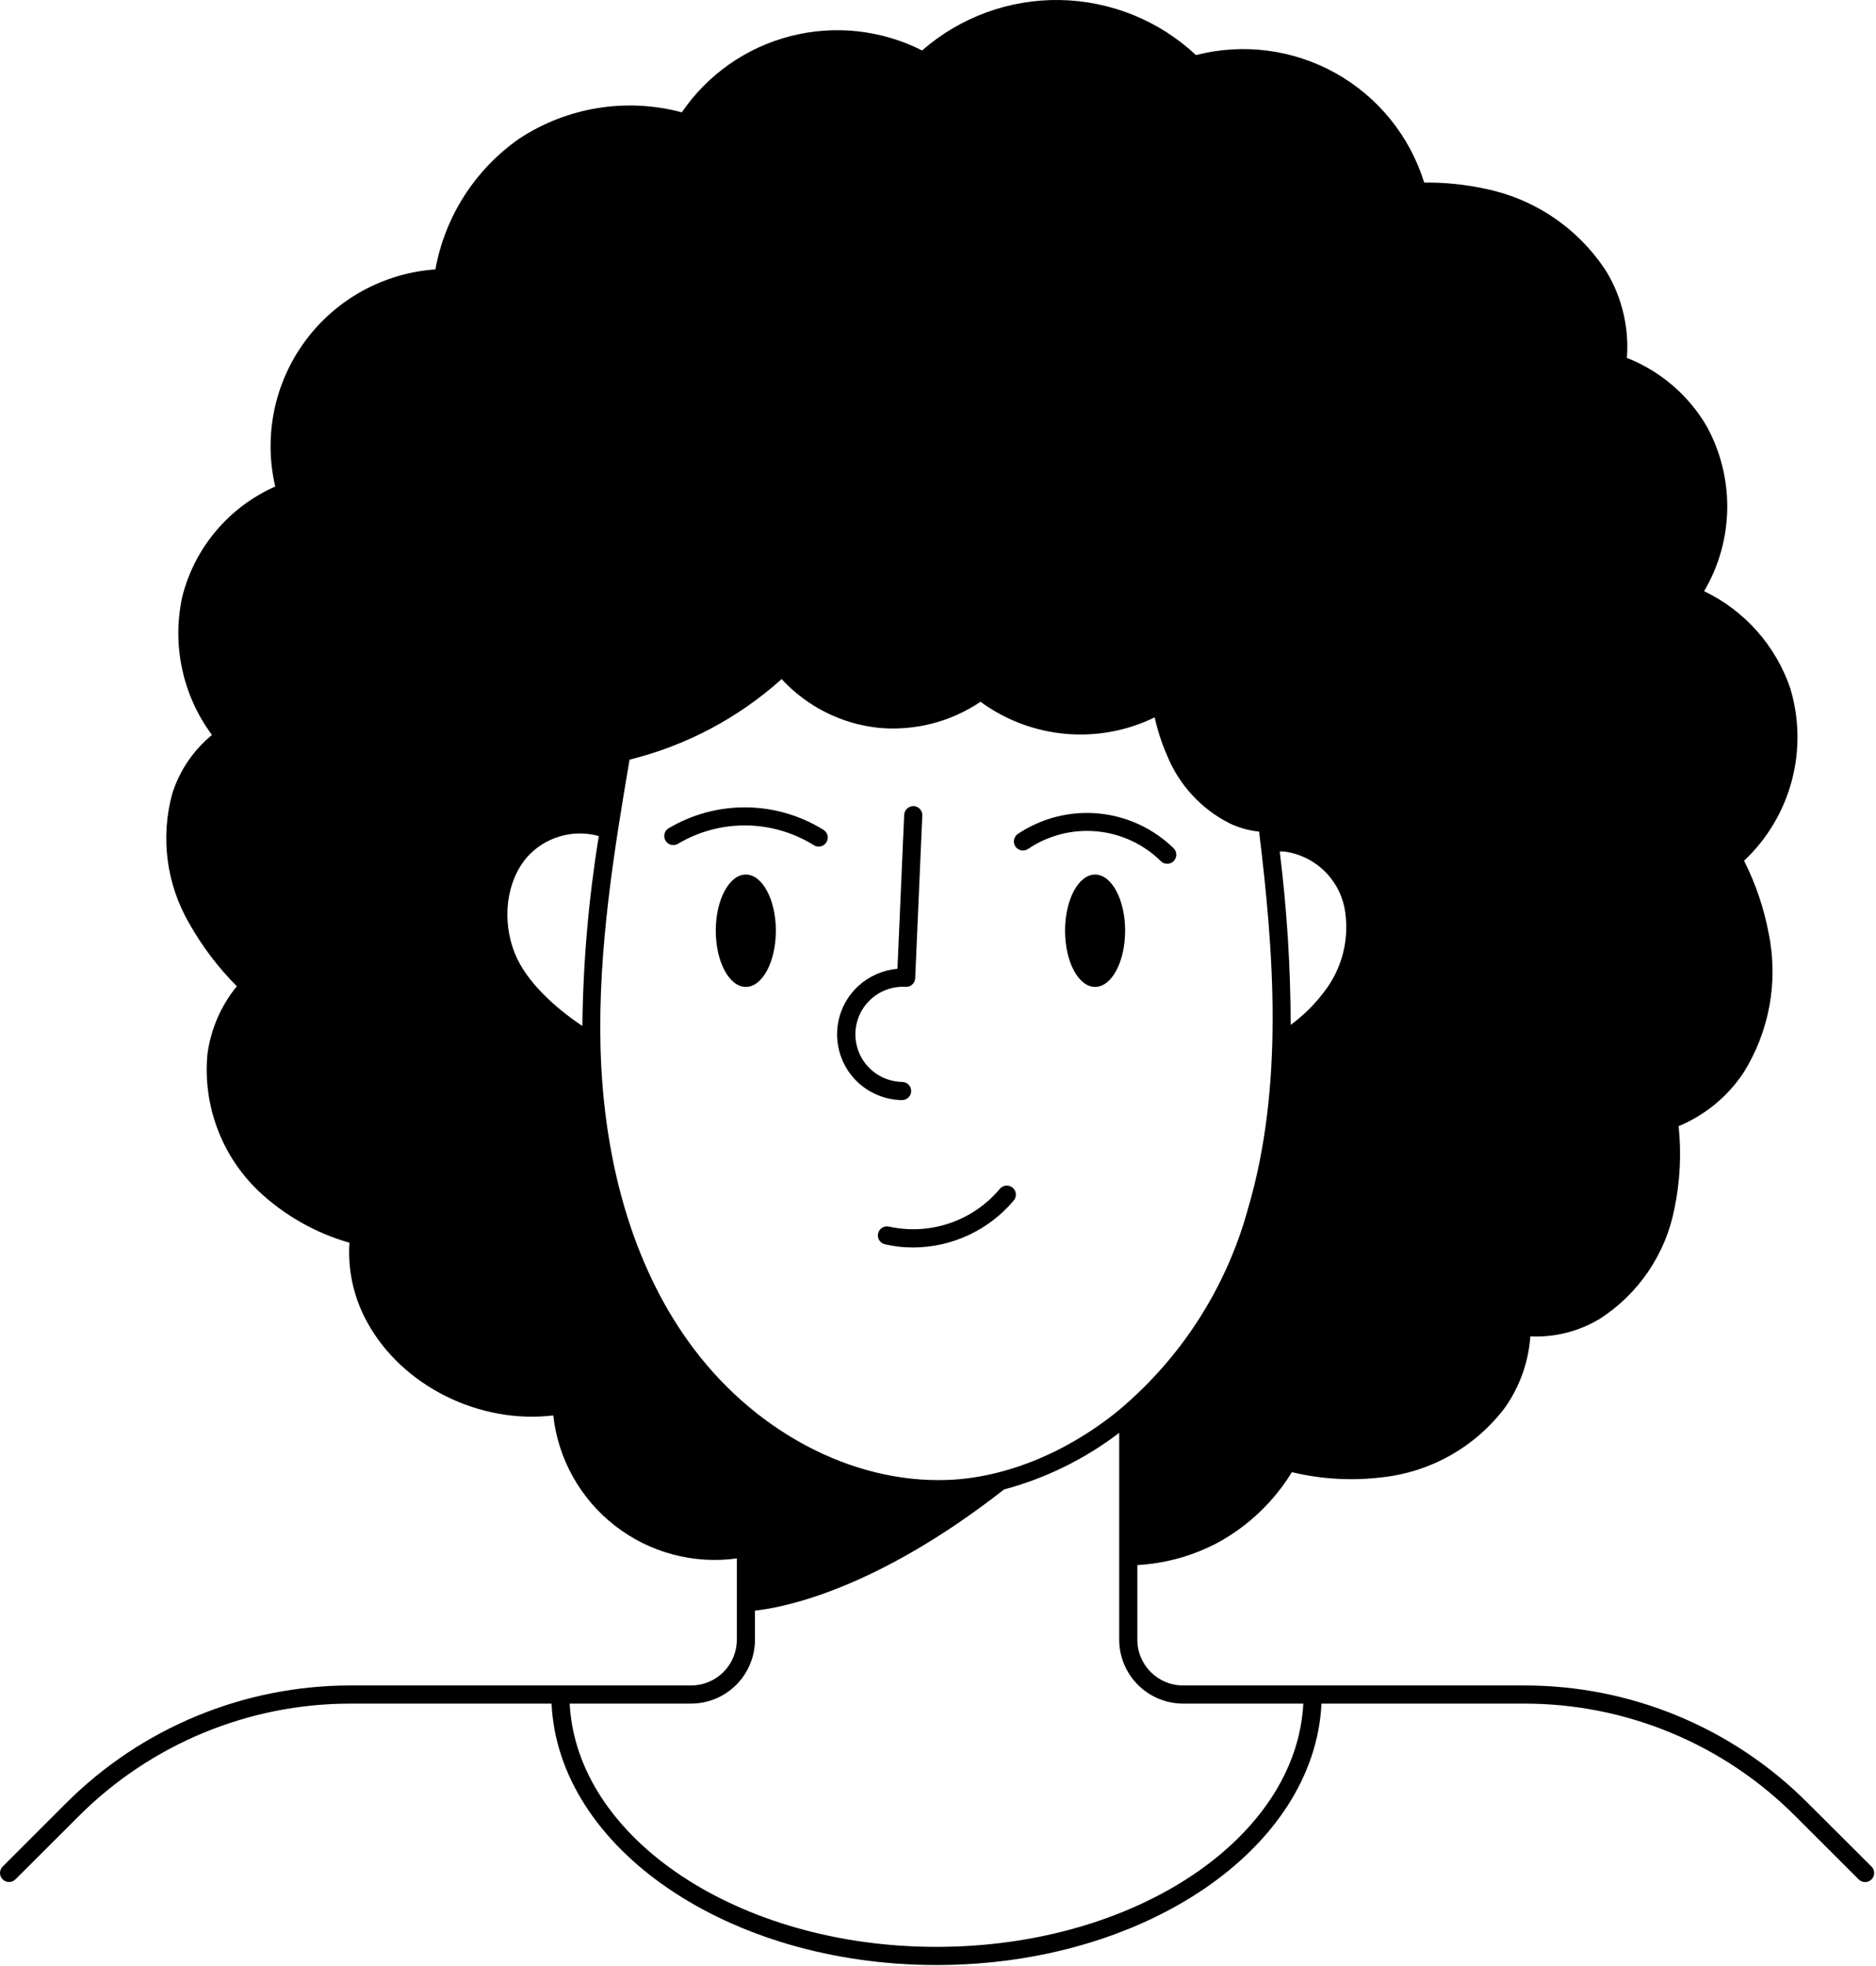 <svg width="603" height="632" viewBox="0 0 603 632" fill="none" xmlns="http://www.w3.org/2000/svg">
<path d="M289.979 353.605C291.589 353.599 292.886 352.287 292.88 350.678C292.875 349.063 291.563 347.766 289.953 347.771H289.922C285.828 347.688 281.938 345.959 279.125 342.985C276.313 340.006 274.813 336.021 274.959 331.928C275.104 327.834 276.891 323.975 279.912 321.204C282.927 318.438 286.932 316.995 291.026 317.204C291.813 317.276 292.599 317.016 293.193 316.485C293.787 315.959 294.141 315.219 294.172 314.427L296.448 262.151L296.453 262.146C296.521 260.537 295.276 259.177 293.667 259.105C292.073 259.079 290.735 260.303 290.625 261.896L288.469 311.391C283.802 311.818 279.401 313.75 275.927 316.896C271.75 320.719 269.281 326.063 269.078 331.724C268.88 337.386 270.959 342.891 274.849 347.006C278.745 351.12 284.13 353.495 289.792 353.605L289.979 353.605Z" fill="black"/>
<path d="M330.499 272.845C336.963 268.496 344.728 266.511 352.488 267.225C360.249 267.938 367.519 271.308 373.082 276.761C374.202 277.923 376.051 277.954 377.207 276.834C378.368 275.714 378.4 273.871 377.28 272.709C370.728 266.282 362.154 262.319 353.02 261.475C343.879 260.636 334.728 262.975 327.113 268.095C325.801 269.032 325.493 270.85 326.431 272.162C327.363 273.475 329.187 273.782 330.499 272.845Z" fill="black"/>
<path d="M264.726 266.765C257.242 262.098 248.622 259.593 239.805 259.515C230.992 259.436 222.326 261.796 214.763 266.327C213.493 267.207 213.133 268.936 213.946 270.254C214.758 271.572 216.461 272.025 217.821 271.285C224.446 267.317 232.034 265.254 239.753 265.322C247.471 265.39 255.018 267.587 261.57 271.666C262.039 271.968 262.586 272.129 263.143 272.129C264.435 272.129 265.575 271.275 265.94 270.03C266.305 268.785 265.805 267.452 264.711 266.754L264.726 266.765Z" fill="black"/>
<path d="M325.873 385.858C326.894 384.613 326.711 382.775 325.467 381.754C324.217 380.733 322.383 380.915 321.357 382.16C317.097 387.238 311.524 391.051 305.248 393.186C298.972 395.322 292.227 395.696 285.753 394.275C284.186 393.91 282.613 394.884 282.248 396.457C281.883 398.025 282.863 399.592 284.43 399.957C287.383 400.639 290.399 400.983 293.425 400.978C305.941 400.972 317.816 395.442 325.873 385.858Z" fill="black"/>
<path d="M601.566 599.991L581.181 579.663H581.175C556.998 555.319 524.077 541.679 489.769 541.773H380.279C372.16 541.767 365.586 535.189 365.577 527.075V503.07C374.702 502.565 383.603 500.065 391.655 495.747C401.338 490.409 409.473 482.638 415.249 473.206C424.65 475.466 434.379 476.039 443.978 474.893C459.817 473.247 474.254 465.081 483.822 452.352C488.52 445.623 491.312 437.753 491.9 429.571C499.681 429.93 507.4 427.992 514.094 423.998C526.661 415.961 535.38 403.123 538.219 388.476C540.026 379.768 540.479 370.836 539.557 361.992C547.969 358.487 555.167 352.596 560.265 345.044C568.76 331.596 571.698 315.378 568.463 299.81C566.932 291.768 564.281 283.982 560.588 276.679C567.979 269.726 573.286 260.856 575.906 251.054C578.531 241.251 578.364 230.914 575.432 221.204C570.76 207.516 560.786 196.283 547.754 190.022C557.369 173.73 557.676 153.579 548.572 136.995C542.718 127.016 533.692 119.282 522.932 115.036C523.661 105.437 521.422 95.843 516.515 87.558C507.672 73.688 493.578 63.995 477.463 60.698C470.995 59.286 464.39 58.609 457.775 58.682C453.15 43.739 442.953 31.146 429.297 23.515C415.641 15.885 399.573 13.807 384.422 17.703C372.542 6.593 356.958 0.287 340.693 0.009C324.433 -0.267 308.641 5.509 296.395 16.218C283.302 9.598 268.245 7.962 254.035 11.624C239.822 15.28 227.431 23.983 219.161 36.108C201.354 31.342 182.358 34.41 166.953 44.535C152.739 54.431 143.031 69.556 139.947 86.597C123.297 87.769 108.005 96.181 98.098 109.613C88.192 123.04 84.671 140.14 88.468 156.389C73.608 162.962 62.593 175.993 58.599 191.744C55.192 207.26 58.671 223.493 68.135 236.249C62.135 241.166 57.692 247.723 55.364 255.119C51.52 269.207 53.499 284.244 60.843 296.859C64.999 304.239 70.14 311.02 76.13 317.015C71.021 323.27 67.75 330.821 66.677 338.827C65.141 355.28 71.224 371.529 83.188 382.931C91.448 390.681 101.433 396.352 112.324 399.467C111.735 408.42 113.751 417.357 118.131 425.191C129.417 445.607 154.152 457.8 177.834 454.972C179.386 468.967 186.526 481.743 197.64 490.399C208.75 499.055 222.886 502.857 236.838 500.935V527.071C236.838 530.967 235.291 534.707 232.53 537.467C229.775 540.222 226.035 541.769 222.134 541.769H112.645C78.338 541.769 45.437 555.4 21.176 579.66L0.848 599.988C-0.283 601.123 -0.283 602.962 0.848 604.097C1.389 604.644 2.124 604.951 2.889 604.946C3.665 604.962 4.415 604.655 4.962 604.097L25.322 583.769C48.473 560.619 79.874 547.608 112.614 547.603H177.281C179.5 594.181 234.125 631.633 301.005 631.633C367.885 631.633 422.541 594.185 424.76 547.603H489.77C522.53 547.53 553.958 560.55 577.068 583.769L597.453 604.129C598 604.676 598.745 604.983 599.515 604.978C600.291 604.973 601.031 604.655 601.568 604.098C602.114 603.562 602.416 602.827 602.411 602.056C602.427 601.28 602.12 600.53 601.568 599.989L601.566 599.991ZM412.913 273.725C417.574 274.365 421.923 276.438 425.366 279.647C428.808 282.86 431.173 287.058 432.131 291.662C433.985 301.37 431.517 311.402 425.366 319.135C422.376 323.052 418.84 326.516 414.866 329.432C414.824 310.802 413.642 292.187 411.34 273.698C411.861 273.677 412.387 273.688 412.913 273.725ZM187.193 329.782C178.411 323.949 169.11 315.49 165.495 306.479C161.178 295.719 162.756 283.291 169.376 275.562H169.37C172.198 272.375 175.86 270.046 179.943 268.843C184.027 267.635 188.365 267.598 192.469 268.739C189.188 288.927 187.422 309.332 187.193 329.78L187.193 329.782ZM221.141 431.022C203.729 406.667 194.015 374.058 193.026 336.667C192.208 304.845 197.516 272.703 202.359 244.178C220.531 239.688 237.318 230.798 251.239 218.282C259.422 227.167 270.578 232.751 282.594 233.97C294.099 234.996 305.605 232.033 315.173 225.574C323.162 231.433 332.594 234.996 342.459 235.881C352.324 236.767 362.246 234.934 371.147 230.59C372.085 234.824 373.428 238.954 375.173 242.928C379.027 252.35 386.152 260.064 395.236 264.658C398.22 266.079 401.429 266.975 404.715 267.309C409.324 305.314 412.913 348.861 401.038 388.877H401.043C394.049 414.142 379.522 436.679 359.393 453.481C341.747 467.803 321.914 475.065 304.705 475.705C273.642 476.903 241.647 459.783 221.142 431.022H221.141ZM301.001 625.795C237.361 625.795 185.355 590.973 183.11 547.598H222.137H222.131C227.579 547.593 232.793 545.426 236.642 541.577C240.491 537.728 242.658 532.509 242.668 527.067V517.718C251.751 516.738 281.423 511.098 322.725 478.775V478.77C336.132 475.176 348.709 468.989 359.741 460.567V527.067C359.752 532.51 361.918 537.729 365.767 541.578C369.616 545.427 374.83 547.593 380.278 547.599H418.923C416.673 590.968 364.673 625.796 301.002 625.796L301.001 625.795Z" fill="black"/>
<path d="M351.993 281.111C346.659 281.111 342.336 289.195 342.336 299.169C342.336 309.143 346.659 317.231 351.993 317.231C357.326 317.231 361.649 309.148 361.649 299.169C361.654 289.195 357.326 281.111 351.993 281.111Z" fill="black"/>
<path d="M239.726 281.111C234.393 281.111 230.07 289.195 230.07 299.169C230.07 309.143 234.393 317.231 239.726 317.231C245.059 317.231 249.382 309.148 249.382 299.169C249.382 289.195 245.065 281.111 239.726 281.111Z" fill="black"/>
</svg>
